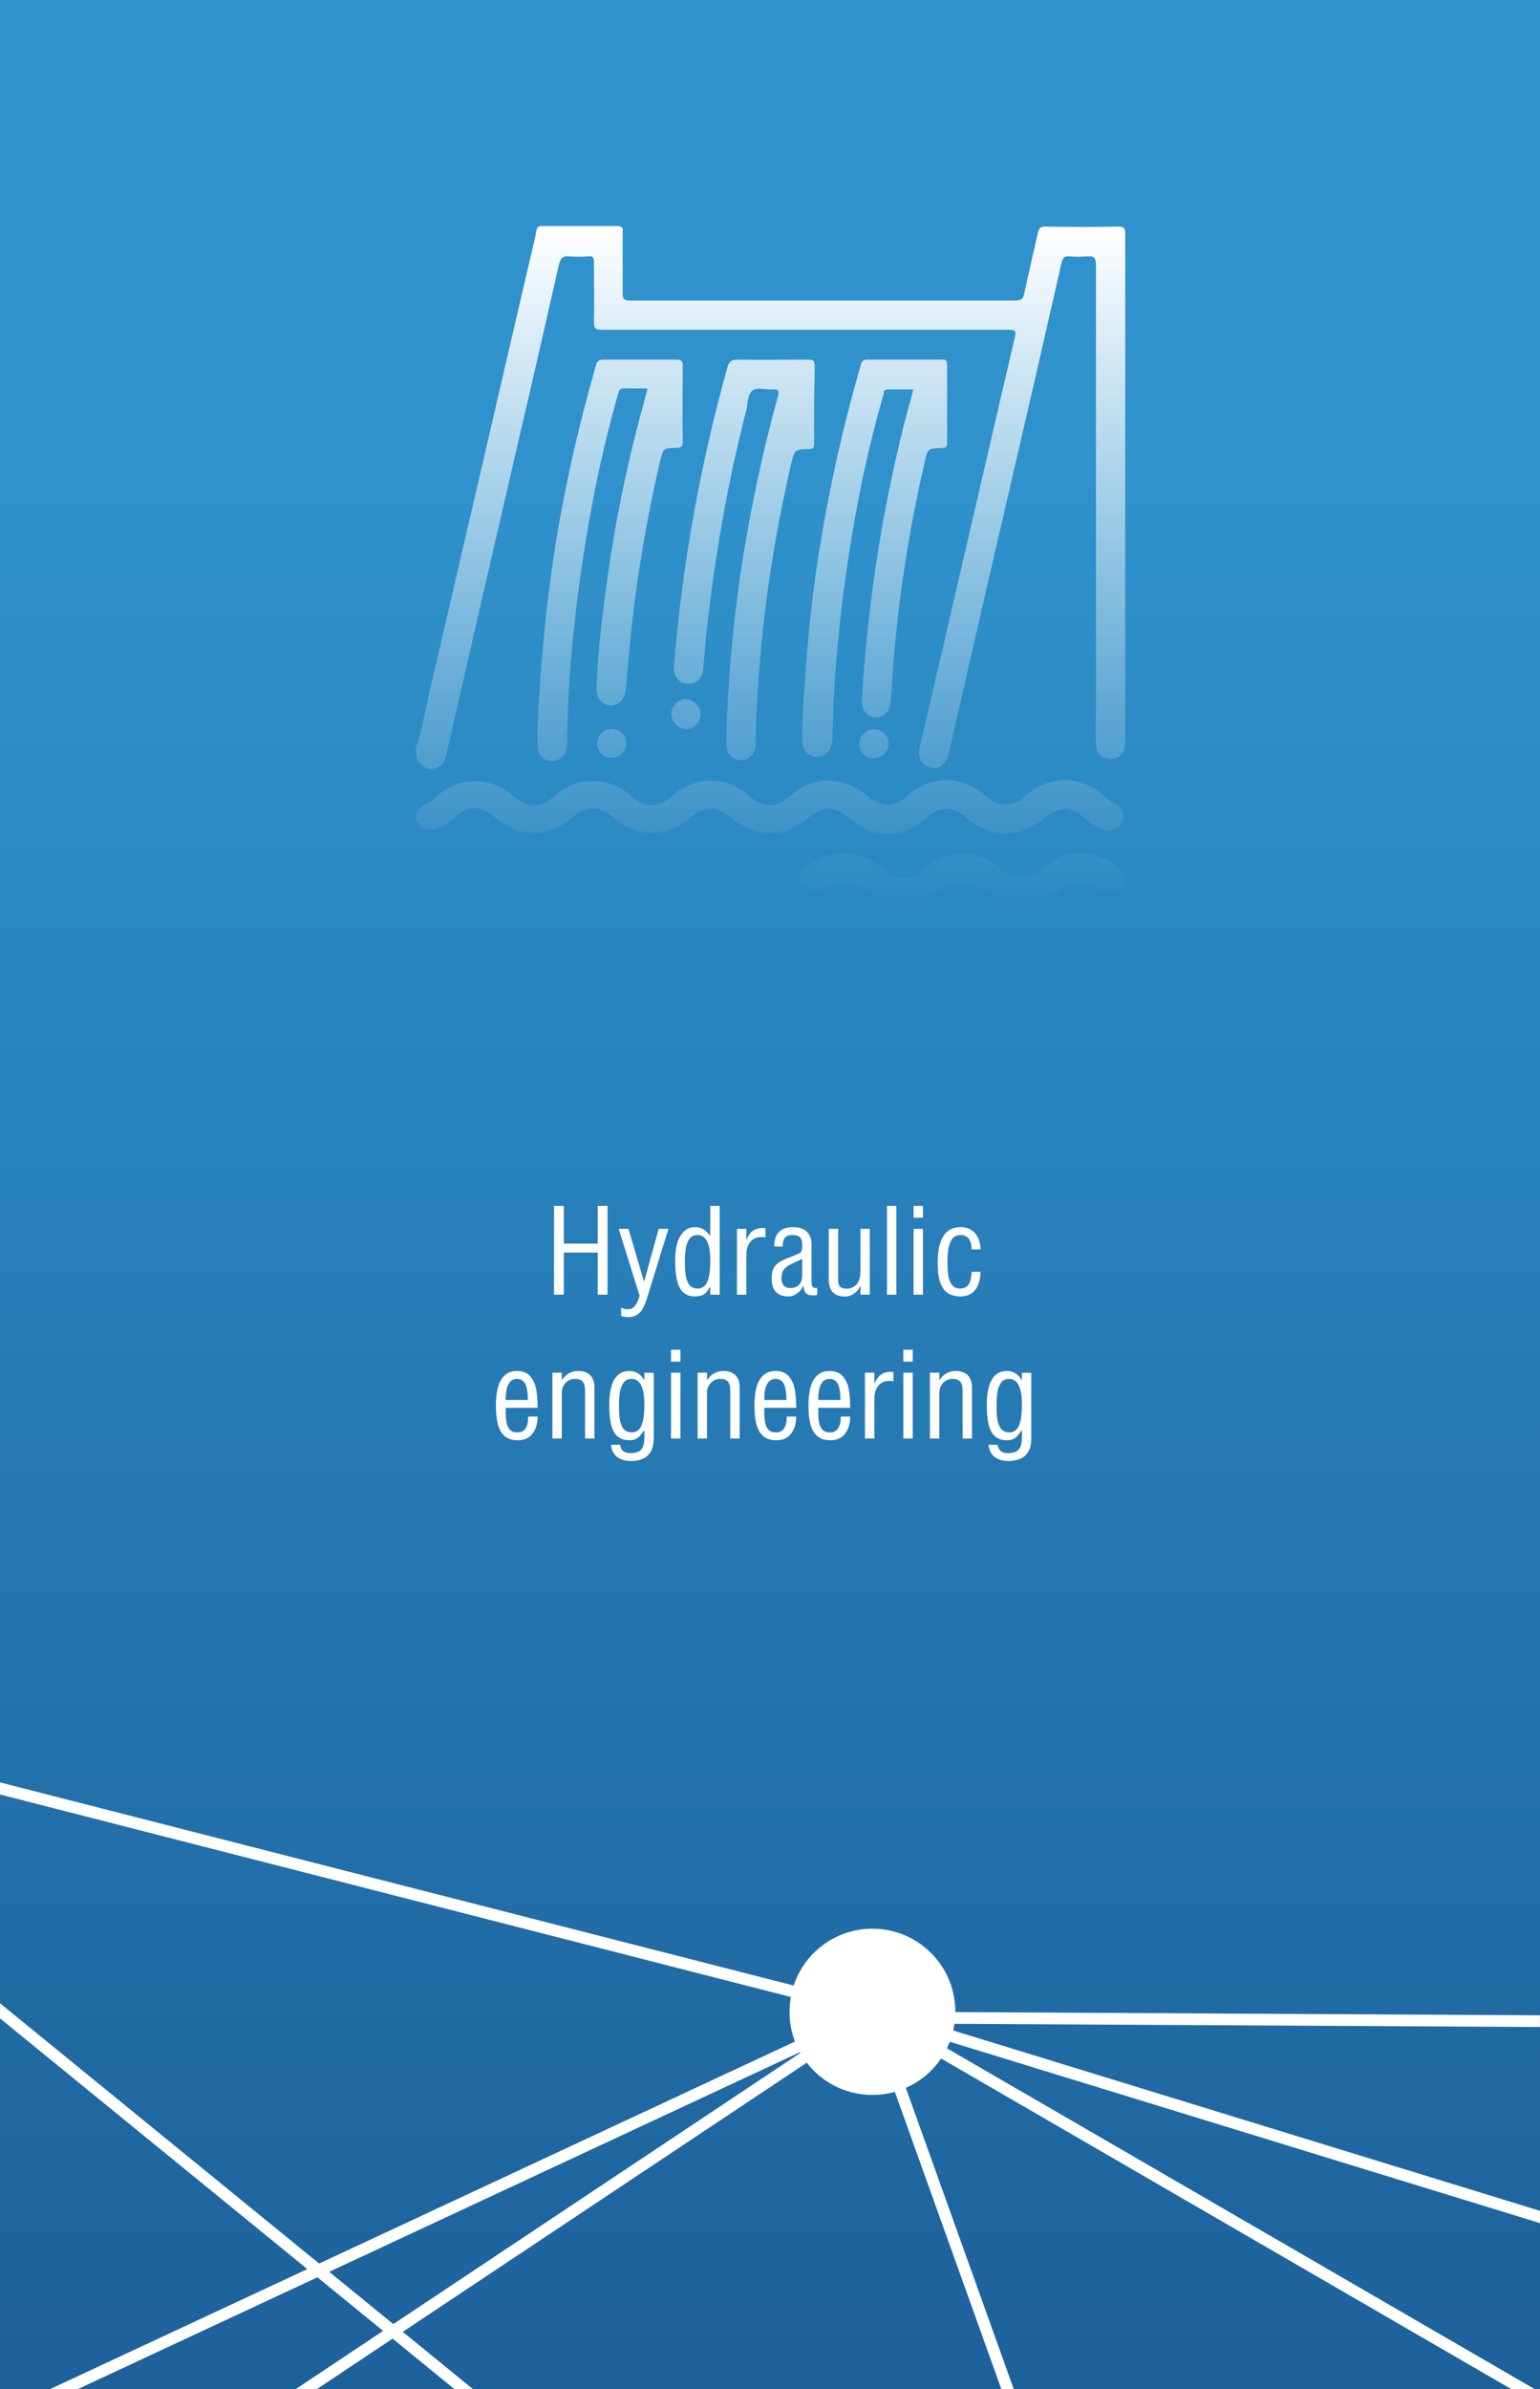 <svg xmlns="http://www.w3.org/2000/svg" width="300" height="465" viewBox="0 0 300 465" fill="none"><rect x="0" y="0" width="300" height="465" fill="#333333" stroke="none"/><g clip-path="url(#clip0_171_42)"><rect width="300" height="465" fill="url(#paint0_linear_171_42)"></rect><path d="M176.47 406.38C178.16 405.64 179.76 404.61 181.16 403.25C181.99 402.45 182.71 401.58 183.33 400.67L294.37 465H298.92L184.46 398.68C184.66 398.26 184.85 397.84 185.02 397.41L299.99 432.71V430.32L185.69 395.22C185.79 394.79 185.86 394.36 185.93 393.92L299.99 394.54V392.26L186.1 391.64C186.12 387.59 184.63 383.52 181.6 380.37C175.41 373.93 165.18 373.73 158.74 379.92C156.78 381.8 155.41 384.06 154.61 386.47L0 346.93V349.28L154.07 388.7C153.55 391.59 153.8 394.59 154.86 397.37L62.17 440.58L0 389.92V392.86L59.87 441.66L9.78 465.01H15.18L61.83 443.26L74.63 453.69L57.63 465.01H61.75L76.48 455.2L88.51 465.01H92.12L78.46 453.88L157.16 401.49C157.51 401.95 157.89 402.39 158.3 402.81C162.57 407.25 168.77 408.72 174.32 407.17L195.06 465.01H197.48L176.46 406.39L176.47 406.38ZM76.62 452.37L64.13 442.19L155.84 399.44C155.84 399.44 155.89 399.53 155.92 399.58L76.62 452.37Z" fill="white"></path><path d="M81 145.7C82.1 142.5 82.7 139.1 83.4 135.8C90.1 107.2 96.7 78.5 103.4 49.8C103.8 48.2 104.2 46.6 104.5 44.9C104.6 44.2 104.9 44 105.6 44C110.5 44 115.4 44 120.3 44C121.3 44 121.4 44.5 121.3 45.2C121.3 49.2 121.3 53.1 121.3 57.1C121.3 58.2 121.6 58.5 122.7 58.5C147.8 58.5 172.9 58.5 197.9 58.5C199 58.5 199.3 58.1 199.5 57.2C200.4 53.2 201.3 49.2 202.2 45.3C202.4 44.4 202.7 44.1 203.7 44.1C208.4 44.2 213.1 44.2 217.9 44.1C219 44.1 219.2 44.5 219.2 45.5C219.2 56.1 219.2 66.6 219.2 77.2C219.2 99.6 219.2 122 219.2 144.4C219.2 146.4 218.3 147.6 216.6 147.7C214.9 147.9 213.5 146.7 213.5 144.9C213.4 142.6 213.5 140.2 213.5 137.9C213.5 109.1 213.5 80.4 213.5 51.6C213.5 50.2 213.1 49.8 211.8 49.9C210.6 50 209.5 50 208.3 49.9C207.3 49.8 207 50.3 206.8 51.1C205.3 57.8 203.7 64.6 202.2 71.3C196.4 96.3 190.6 121.3 184.9 146.3C184.9 146.4 184.8 146.6 184.8 146.7C184.3 148.8 182.9 149.9 181.2 149.4C179.5 149 178.7 147.4 179.2 145.3C180.7 139 182.1 132.7 183.6 126.4C188.3 106.1 193 85.8 197.7 65.6C198 64.4 197.7 64.2 196.6 64.2C170.2 64.2 143.7 64.2 117.3 64.2C116.1 64.2 115.7 64 115.7 62.7C115.8 58.8 115.7 54.9 115.7 51C115.7 50.1 115.5 49.8 114.6 49.9C113.4 50 112.1 50 110.8 49.9C109.7 49.8 109.2 50.2 108.9 51.4C106.3 62.9 103.7 74.3 101 85.8C96.3 106.1 91.6 126.4 87 146.7C86.7 148 86.2 149.2 84.7 149.6C83 150 82 149 81.2 147.8L81 145.7ZM81 159.5C82.5 161.8 83.6 162.1 86.1 160.9C87.1 160.4 87.9 159.8 88.7 159C91.2 156.8 93.9 156.8 96.3 159C101.1 163.2 106.9 163.2 111.7 159C114.2 156.8 116.8 156.8 119.3 159C124.1 163.2 130 163.2 134.7 159C137.1 156.9 139.8 156.9 142.2 159C147.1 163.3 152.8 163.3 157.7 159C160.1 156.9 162.8 156.9 165.2 159.1C169.9 163.3 175.8 163.4 180.5 159.2C183.1 156.9 185.7 156.9 188.3 159.2C193 163.3 198.9 163.3 203.5 159.2C206 157 208.7 156.9 211.2 159.2C212.3 160.2 213.5 161 214.8 161.5C216.4 162.1 218 161.5 218.6 160C219.2 158.6 218.6 157 217.1 156.3C216.3 155.9 215.6 155.5 215 154.9C210.4 150.8 204.5 150.8 199.8 154.9C197.2 157.2 194.6 157.2 192 154.9C187.5 150.9 181.4 150.8 176.9 154.8C174.1 157.3 171.7 157.3 168.8 154.8C164.3 150.9 158.3 150.9 153.9 154.9C151.2 157.3 148.6 157.3 145.9 154.9C141.6 151 135.4 151 131.1 154.8C128.1 157.4 125.8 157.4 122.8 154.8C118.5 151.1 112.4 151 108.2 154.8C105.1 157.5 102.9 157.5 99.8 154.8C95.5 151.1 89.4 151.1 85.2 154.9C84.6 155.4 84.1 156 83.4 156.3C82.3 156.7 81.6 157.4 81.1 158.4L81 159.5ZM176.6 80.7C173.4 93.1 171 105.7 169.5 118.5C168.8 124.4 168.2 130.3 167.9 136.2C167.8 138.2 168.8 139.5 170.5 139.6C172.2 139.7 173.4 138.5 173.5 136.5C173.7 134.6 173.8 132.7 173.9 130.9C174.9 117.1 177 103.5 180.1 90.1C180.7 87.3 180.7 87.3 183.5 87.2C184.3 87.2 184.5 87 184.5 86.2C184.5 81.1 184.5 76 184.5 71C184.5 70.2 184.2 69.9 183.4 70C178.6 70 173.8 70 169 70C168.2 70 167.9 70.2 167.7 71C163.8 84.4 160.9 98 158.9 111.7C157.8 119.6 157.1 127.5 156.6 135.4C156.4 138.3 156.3 141.2 156.3 144.2C156.3 146 157.4 147.2 159 147.3C160.7 147.4 161.9 146.3 162.1 144.4C162.2 143.7 162.2 143.1 162.2 142.4C162.3 137.1 162.6 131.8 163.1 126.5C164 116.5 165.4 106.6 167.3 96.8C168.6 90.1 170.2 83.4 172.1 76.8C172.2 76.3 172.2 75.8 172.9 75.8C174.5 75.8 176.1 75.8 177.9 75.8C177.5 77.6 177 79.2 176.6 80.7ZM126 76.2C125.6 77.7 125.2 79.2 124.8 80.7C121.5 93 119.1 105.5 117.6 118.1C116.9 123.4 116.4 128.6 116.2 133.9C116.1 135.8 117.2 137.2 118.9 137.3C120.5 137.4 121.7 136.1 121.9 134.3C122.1 132.5 122.2 130.6 122.4 128.8C123.5 115.6 125.6 102.6 128.6 89.7C129.2 87.3 129.2 87.2 131.7 87.2C132.6 87.2 133 87 133 86C132.9 81.1 133 76.1 133 71.2C133 70.3 132.8 70 131.8 70C127 70 122.3 70 117.5 70C116.7 70 116.3 70.3 116.1 71.1C112.6 83.3 109.8 95.6 107.9 108.1C106.5 117.3 105.6 126.5 105 135.8C104.8 138.9 104.7 142.1 104.7 145.2C104.7 146.9 105.8 148.1 107.4 148.1C109 148.2 110.2 147.2 110.4 145.5C110.5 144.7 110.5 143.9 110.5 143.1C110.6 137.6 110.9 132 111.4 126.5C112.3 116.6 113.7 106.7 115.6 96.9C116.9 90.1 118.5 83.4 120.4 76.7C120.6 76.2 120.6 75.6 121.4 75.6C123 75.6 124.5 75.6 126.1 75.6C126 76 126.1 76.1 126 76.2ZM158.7 71.2C158.7 70.2 158.4 70 157.5 70C152.9 70 148.2 70.1 143.6 70C142.4 70 142 70.5 141.7 71.5C136.4 90.5 132.9 109.9 131.3 129.6C131.1 131.5 132.1 132.9 133.8 133.1C135.6 133.3 136.8 132.1 137 130.1C137.3 127 137.5 123.8 137.9 120.7C139.5 106.9 141.9 93.3 145.4 79.8C145.7 78.5 145.6 76.8 146.6 76C147.5 75.3 149.1 75.9 150.4 75.8C151.6 75.7 151.9 76 151.5 77.3C149.1 86 147.1 95 145.5 104C143.6 114.6 142.4 125.3 141.8 136.1C141.6 139 141.5 141.9 141.5 144.9C141.5 146.4 142.4 147.6 143.7 147.9C145 148.2 146.4 147.5 146.9 146.3C147.2 145.7 147.2 145 147.2 144.3C147.3 138.1 147.7 132 148.3 125.9C149.4 113.9 151.4 102.1 154.1 90.3C154.8 87.5 154.8 87.5 157.6 87.4C158.4 87.4 158.6 87.2 158.6 86.4C158.6 83.9 158.6 81.4 158.6 78.9C158.6 76.4 158.7 73.7 158.7 71.2ZM157 168.9C155.6 170.2 155.5 171.8 156.6 173.1C157.7 174.3 159.4 174.4 160.8 173.2C163.3 171.2 165.8 171.2 168.2 173.3C173.2 177.6 178.8 177.6 183.8 173.3C186.2 171.2 188.9 171.2 191.3 173.4C196.1 177.6 202 177.6 206.7 173.4C209 171.3 211.7 171.3 214.1 173.3C215.6 174.5 217.3 174.5 218.4 173.2C219.5 171.9 219.3 170.3 217.9 169C213.7 165.1 207.4 165.1 203 169.1C200.3 171.5 197.7 171.5 195 169.1C190.6 165.2 184.5 165.1 180.1 169.1C177.3 171.6 174.8 171.6 172 169.1C169.9 167.2 167.5 166.2 164.4 166.2C161.7 166 159.1 167 157 168.9ZM170.3 142C168.7 141.9 167.4 143.2 167.4 144.8C167.4 146.4 168.6 147.6 170.2 147.6C171.8 147.6 173 146.4 173.1 144.8C173.2 143.2 171.9 142 170.3 142ZM133.7 136.1C132.1 136 130.8 137.4 130.8 139C130.8 140.6 132.1 141.8 133.6 141.9C135.1 141.9 136.4 140.7 136.5 139.1C136.4 137.5 135.2 136.2 133.7 136.1ZM116.3 144.6C116.3 146.2 117.5 147.5 119 147.5C120.6 147.6 122 146.3 122 144.7C122 143.1 120.8 141.9 119.2 141.9C117.6 141.9 116.4 143 116.3 144.6Z" fill="url(#paint1_linear_171_42)"></path><path d="M107.926 252V234.715H109.836V242.062H116.445V234.715H118.355V252H116.445V243.797H109.836V252H107.926ZM120.523 239.18H122.422L125.445 249.41H125.492L128.316 239.18H130.215L126.23 252.07C126.137 252.391 126.055 252.648 125.984 252.844C125.922 253.039 125.84 253.277 125.738 253.559C125.637 253.84 125.543 254.066 125.457 254.238C125.371 254.41 125.266 254.605 125.141 254.824C125.016 255.043 124.887 255.219 124.754 255.352C124.629 255.492 124.477 255.633 124.297 255.773C124.117 255.914 123.93 256.023 123.734 256.102C123.547 256.18 123.328 256.242 123.078 256.289C122.836 256.344 122.574 256.371 122.293 256.371C121.895 256.371 121.465 256.297 121.004 256.148V254.543C121.434 254.738 121.879 254.836 122.34 254.836C122.652 254.836 122.93 254.77 123.172 254.637C123.414 254.512 123.621 254.32 123.793 254.062C123.973 253.805 124.121 253.535 124.238 253.254C124.355 252.973 124.477 252.625 124.602 252.211L120.523 239.18ZM131.527 245.285C131.527 244.02 131.664 242.914 131.938 241.969C132.211 241.016 132.641 240.258 133.227 239.695C133.812 239.133 134.527 238.852 135.371 238.852C136.004 238.852 136.539 238.984 136.977 239.25C137.414 239.508 137.863 239.926 138.324 240.504H138.371V234.715H140.199V252H138.371V250.418H138.348C137.957 251.168 137.543 251.676 137.105 251.941C136.668 252.207 136.059 252.34 135.277 252.34C134.668 252.34 134.133 252.211 133.672 251.953C133.219 251.695 132.855 251.359 132.582 250.945C132.316 250.523 132.102 249.996 131.938 249.363C131.773 248.73 131.664 248.098 131.609 247.465C131.555 246.824 131.527 246.098 131.527 245.285ZM133.426 245.566C133.426 245.98 133.43 246.34 133.438 246.645C133.445 246.941 133.469 247.285 133.508 247.676C133.547 248.059 133.598 248.387 133.66 248.66C133.73 248.934 133.824 249.215 133.941 249.504C134.066 249.793 134.211 250.027 134.375 250.207C134.547 250.379 134.758 250.523 135.008 250.641C135.266 250.75 135.555 250.805 135.875 250.805C136.344 250.805 136.738 250.688 137.059 250.453C137.387 250.219 137.645 249.863 137.832 249.387C138.027 248.902 138.164 248.34 138.242 247.699C138.328 247.051 138.371 246.277 138.371 245.379C138.371 242.051 137.531 240.387 135.852 240.387C135.492 240.387 135.176 240.461 134.902 240.609C134.629 240.75 134.406 240.961 134.234 241.242C134.062 241.523 133.918 241.82 133.801 242.133C133.691 242.445 133.609 242.816 133.555 243.246C133.508 243.668 133.473 244.051 133.449 244.395C133.434 244.738 133.426 245.129 133.426 245.566ZM143.562 252V239.18H145.391V241.277H145.414C145.758 240.504 146.18 239.934 146.68 239.566C147.18 239.199 147.82 239.016 148.602 239.016C148.688 239.016 148.855 239.031 149.105 239.062V240.844C148.84 240.797 148.586 240.773 148.344 240.773C147.422 240.773 146.699 241.086 146.176 241.711C145.652 242.336 145.391 243.172 145.391 244.219V252H143.562ZM150.324 248.812C150.324 248.242 150.383 247.758 150.5 247.359C150.617 246.953 150.812 246.598 151.086 246.293C151.367 245.988 151.691 245.73 152.059 245.52C152.434 245.309 152.918 245.086 153.512 244.852C154.48 244.492 155.242 244.172 155.797 243.891C156 243.797 156.129 243.625 156.184 243.375C156.246 243.125 156.277 242.793 156.277 242.379C156.277 241.645 156.133 241.129 155.844 240.832C155.562 240.535 155.059 240.387 154.332 240.387C153.66 240.387 153.18 240.57 152.891 240.938C152.602 241.305 152.457 241.871 152.457 242.637H150.828C150.828 241.34 151.137 240.387 151.754 239.777C152.371 239.16 153.293 238.852 154.52 238.852C155.723 238.852 156.617 239.16 157.203 239.777C157.797 240.387 158.094 241.164 158.094 242.109V249.668C158.094 249.98 158.152 250.23 158.27 250.418C158.387 250.605 158.562 250.699 158.797 250.699C158.945 250.699 159.082 250.684 159.207 250.652V252C159.051 252.094 158.801 252.141 158.457 252.141C158.145 252.141 157.898 252.121 157.719 252.082C157.539 252.051 157.359 251.977 157.18 251.859C157 251.734 156.855 251.547 156.746 251.297C156.645 251.039 156.559 250.699 156.488 250.277H156.441C156.223 250.855 155.844 251.344 155.305 251.742C154.766 252.141 154.199 252.34 153.605 252.34C151.418 252.34 150.324 251.164 150.324 248.812ZM152.223 248.73C152.223 249.332 152.359 249.812 152.633 250.172C152.914 250.523 153.344 250.699 153.922 250.699C155.492 250.699 156.277 249.836 156.277 248.109V245.016C156.012 245.164 155.691 245.324 155.316 245.496C154.949 245.668 154.633 245.812 154.367 245.93C154.109 246.039 153.836 246.184 153.547 246.363C153.258 246.535 153.023 246.719 152.844 246.914C152.664 247.109 152.516 247.363 152.398 247.676C152.281 247.98 152.223 248.332 152.223 248.73ZM161.445 249.07V239.18H163.273V249.141C163.273 249.719 163.391 250.145 163.625 250.418C163.859 250.691 164.285 250.828 164.902 250.828C165.246 250.828 165.566 250.773 165.863 250.664C166.168 250.555 166.457 250.379 166.73 250.137C167.004 249.887 167.219 249.531 167.375 249.07C167.539 248.602 167.621 248.051 167.621 247.418V239.18H169.438V252H167.621V250.324H167.574C167.27 250.973 166.844 251.477 166.297 251.836C165.758 252.188 165.176 252.363 164.551 252.363C163.566 252.363 162.801 252.09 162.254 251.543C161.715 250.996 161.445 250.172 161.445 249.07ZM172.789 252V234.715H174.617V252H172.789ZM177.969 252V239.18H179.797V252H177.969ZM177.969 237.023V234.715H179.797V237.023H177.969ZM182.668 245.766C182.668 241.156 184.148 238.852 187.109 238.852C188.344 238.852 189.301 239.262 189.98 240.082C190.66 240.902 191 241.938 191 243.188H189.277C189.277 242.812 189.242 242.469 189.172 242.156C189.102 241.844 188.988 241.551 188.832 241.277C188.676 240.996 188.449 240.777 188.152 240.621C187.855 240.465 187.5 240.387 187.086 240.387C186.734 240.387 186.418 240.457 186.137 240.598C185.863 240.73 185.637 240.93 185.457 241.195C185.285 241.461 185.137 241.754 185.012 242.074C184.887 242.395 184.793 242.77 184.73 243.199C184.668 243.629 184.625 244.043 184.602 244.441C184.578 244.84 184.566 245.281 184.566 245.766C184.566 246.195 184.574 246.566 184.59 246.879C184.605 247.184 184.637 247.555 184.684 247.992C184.73 248.422 184.809 248.785 184.918 249.082C185.027 249.379 185.168 249.668 185.34 249.949C185.512 250.23 185.738 250.445 186.02 250.594C186.309 250.734 186.641 250.805 187.016 250.805C187.289 250.805 187.535 250.77 187.754 250.699C187.973 250.629 188.156 250.543 188.305 250.441C188.453 250.332 188.582 250.188 188.691 250.008C188.809 249.828 188.898 249.656 188.961 249.492C189.031 249.32 189.086 249.109 189.125 248.859C189.172 248.609 189.203 248.395 189.219 248.215C189.242 248.027 189.262 247.801 189.277 247.535H191C191 248.168 190.93 248.762 190.789 249.316C190.648 249.871 190.434 250.379 190.145 250.84C189.855 251.301 189.453 251.668 188.938 251.941C188.422 252.207 187.82 252.34 187.133 252.34C186.586 252.34 186.094 252.273 185.656 252.141C185.219 252.016 184.844 251.844 184.531 251.625C184.227 251.406 183.961 251.129 183.734 250.793C183.508 250.457 183.328 250.109 183.195 249.75C183.062 249.391 182.953 248.98 182.867 248.52C182.789 248.051 182.734 247.605 182.703 247.184C182.68 246.754 182.668 246.281 182.668 245.766ZM96.606 273.566C96.606 269.09 97.977 266.852 100.719 266.852C101.305 266.852 101.82 266.949 102.266 267.145C102.719 267.332 103.086 267.609 103.367 267.977C103.656 268.336 103.895 268.73 104.082 269.16C104.27 269.582 104.406 270.086 104.492 270.672C104.586 271.258 104.648 271.805 104.68 272.312C104.711 272.812 104.727 273.383 104.727 274.023H98.504C98.504 274.578 98.512 275.039 98.527 275.406C98.543 275.773 98.574 276.156 98.621 276.555C98.676 276.953 98.754 277.277 98.856 277.527C98.965 277.77 99.102 277.996 99.266 278.207C99.43 278.418 99.641 278.57 99.898 278.664C100.156 278.758 100.461 278.805 100.812 278.805C102.203 278.805 102.898 277.777 102.898 275.723H104.727C104.727 277.066 104.398 278.172 103.742 279.039C103.094 279.906 102.133 280.34 100.859 280.34C100.164 280.34 99.562 280.227 99.055 280C98.547 279.773 98.106 279.406 97.731 278.898C97.356 278.383 97.074 277.684 96.887 276.801C96.699 275.91 96.606 274.832 96.606 273.566ZM98.504 272.488H102.828C102.828 272.051 102.812 271.656 102.781 271.305C102.758 270.953 102.703 270.59 102.617 270.215C102.531 269.832 102.414 269.516 102.266 269.266C102.117 269.008 101.914 268.797 101.656 268.633C101.398 268.469 101.094 268.387 100.742 268.387C100.422 268.387 100.133 268.449 99.875 268.574C99.625 268.691 99.422 268.863 99.266 269.09C99.109 269.309 98.977 269.547 98.867 269.805C98.766 270.055 98.688 270.348 98.633 270.684C98.586 271.012 98.551 271.312 98.527 271.586C98.512 271.859 98.504 272.16 98.504 272.488ZM107.609 280V267.18H109.438V268.598H109.461C110.273 267.434 111.328 266.852 112.625 266.852C113.625 266.852 114.402 267.121 114.957 267.66C115.52 268.199 115.801 269.016 115.801 270.109V280H113.973V270.613C113.973 269.895 113.828 269.344 113.539 268.961C113.25 268.578 112.754 268.387 112.051 268.387C111.285 268.387 110.656 268.652 110.164 269.184C109.68 269.707 109.438 270.359 109.438 271.141V280H107.609ZM118.684 273.566C118.684 269.09 119.996 266.852 122.621 266.852C123.223 266.852 123.773 267.004 124.273 267.309C124.773 267.605 125.176 268.051 125.48 268.645H125.527V267.203H127.355V279.953C127.355 282.898 125.852 284.371 122.844 284.371C121.773 284.371 120.895 284.105 120.207 283.574C119.527 283.051 119.133 282.266 119.023 281.219H120.805C120.938 282.297 121.586 282.836 122.75 282.836C123.773 282.836 124.492 282.605 124.906 282.145C125.32 281.684 125.527 280.863 125.527 279.684V278.512H125.363C124.98 279.168 124.578 279.637 124.156 279.918C123.734 280.199 123.23 280.34 122.645 280.34C121.223 280.34 120.207 279.801 119.598 278.723C118.988 277.637 118.684 275.918 118.684 273.566ZM120.582 273.566C120.582 273.98 120.586 274.34 120.594 274.645C120.602 274.941 120.625 275.285 120.664 275.676C120.703 276.059 120.754 276.387 120.816 276.66C120.887 276.934 120.98 277.215 121.098 277.504C121.223 277.793 121.367 278.027 121.531 278.207C121.703 278.379 121.914 278.523 122.164 278.641C122.422 278.75 122.711 278.805 123.031 278.805C123.5 278.805 123.895 278.688 124.215 278.453C124.543 278.219 124.801 277.863 124.988 277.387C125.184 276.902 125.32 276.34 125.398 275.699C125.484 275.051 125.527 274.277 125.527 273.379C125.527 270.051 124.688 268.387 123.008 268.387C122.648 268.387 122.332 268.461 122.059 268.609C121.785 268.75 121.562 268.961 121.391 269.242C121.219 269.523 121.074 269.82 120.957 270.133C120.848 270.445 120.766 270.816 120.711 271.246C120.664 271.668 120.629 272.051 120.605 272.395C120.59 272.738 120.582 273.129 120.582 273.566ZM130.719 280V267.18H132.547V280H130.719ZM130.719 265.023V262.715H132.547V265.023H130.719ZM135.898 280V267.18H137.727V268.598H137.75C138.562 267.434 139.617 266.852 140.914 266.852C141.914 266.852 142.691 267.121 143.246 267.66C143.809 268.199 144.09 269.016 144.09 270.109V280H142.262V270.613C142.262 269.895 142.117 269.344 141.828 268.961C141.539 268.578 141.043 268.387 140.34 268.387C139.574 268.387 138.945 268.652 138.453 269.184C137.969 269.707 137.727 270.359 137.727 271.141V280H135.898ZM146.973 273.566C146.973 269.09 148.344 266.852 151.086 266.852C151.672 266.852 152.188 266.949 152.633 267.145C153.086 267.332 153.453 267.609 153.734 267.977C154.023 268.336 154.262 268.73 154.449 269.16C154.637 269.582 154.773 270.086 154.859 270.672C154.953 271.258 155.016 271.805 155.047 272.312C155.078 272.812 155.094 273.383 155.094 274.023H148.871C148.871 274.578 148.879 275.039 148.895 275.406C148.91 275.773 148.941 276.156 148.988 276.555C149.043 276.953 149.121 277.277 149.223 277.527C149.332 277.77 149.469 277.996 149.633 278.207C149.797 278.418 150.008 278.57 150.266 278.664C150.523 278.758 150.828 278.805 151.18 278.805C152.57 278.805 153.266 277.777 153.266 275.723H155.094C155.094 277.066 154.766 278.172 154.109 279.039C153.461 279.906 152.5 280.34 151.227 280.34C150.531 280.34 149.93 280.227 149.422 280C148.914 279.773 148.473 279.406 148.098 278.898C147.723 278.383 147.441 277.684 147.254 276.801C147.066 275.91 146.973 274.832 146.973 273.566ZM148.871 272.488H153.195C153.195 272.051 153.18 271.656 153.148 271.305C153.125 270.953 153.07 270.59 152.984 270.215C152.898 269.832 152.781 269.516 152.633 269.266C152.484 269.008 152.281 268.797 152.023 268.633C151.766 268.469 151.461 268.387 151.109 268.387C150.789 268.387 150.5 268.449 150.242 268.574C149.992 268.691 149.789 268.863 149.633 269.09C149.477 269.309 149.344 269.547 149.234 269.805C149.133 270.055 149.055 270.348 149 270.684C148.953 271.012 148.918 271.312 148.895 271.586C148.879 271.859 148.871 272.16 148.871 272.488ZM157.496 273.566C157.496 269.09 158.867 266.852 161.609 266.852C162.195 266.852 162.711 266.949 163.156 267.145C163.609 267.332 163.977 267.609 164.258 267.977C164.547 268.336 164.785 268.73 164.973 269.16C165.16 269.582 165.297 270.086 165.383 270.672C165.477 271.258 165.539 271.805 165.57 272.312C165.602 272.812 165.617 273.383 165.617 274.023H159.395C159.395 274.578 159.402 275.039 159.418 275.406C159.434 275.773 159.465 276.156 159.512 276.555C159.566 276.953 159.645 277.277 159.746 277.527C159.855 277.77 159.992 277.996 160.156 278.207C160.32 278.418 160.531 278.57 160.789 278.664C161.047 278.758 161.352 278.805 161.703 278.805C163.094 278.805 163.789 277.777 163.789 275.723H165.617C165.617 277.066 165.289 278.172 164.633 279.039C163.984 279.906 163.023 280.34 161.75 280.34C161.055 280.34 160.453 280.227 159.945 280C159.438 279.773 158.996 279.406 158.621 278.898C158.246 278.383 157.965 277.684 157.777 276.801C157.59 275.91 157.496 274.832 157.496 273.566ZM159.395 272.488H163.719C163.719 272.051 163.703 271.656 163.672 271.305C163.648 270.953 163.594 270.59 163.508 270.215C163.422 269.832 163.305 269.516 163.156 269.266C163.008 269.008 162.805 268.797 162.547 268.633C162.289 268.469 161.984 268.387 161.633 268.387C161.312 268.387 161.023 268.449 160.766 268.574C160.516 268.691 160.312 268.863 160.156 269.09C160 269.309 159.867 269.547 159.758 269.805C159.656 270.055 159.578 270.348 159.523 270.684C159.477 271.012 159.441 271.312 159.418 271.586C159.402 271.859 159.395 272.16 159.395 272.488ZM168.5 280V267.18H170.328V269.277H170.352C170.695 268.504 171.117 267.934 171.617 267.566C172.117 267.199 172.758 267.016 173.539 267.016C173.625 267.016 173.793 267.031 174.043 267.062V268.844C173.777 268.797 173.523 268.773 173.281 268.773C172.359 268.773 171.637 269.086 171.113 269.711C170.59 270.336 170.328 271.172 170.328 272.219V280H168.5ZM175.977 280V267.18H177.805V280H175.977ZM175.977 265.023V262.715H177.805V265.023H175.977ZM181.156 280V267.18H182.984V268.598H183.008C183.82 267.434 184.875 266.852 186.172 266.852C187.172 266.852 187.949 267.121 188.504 267.66C189.066 268.199 189.348 269.016 189.348 270.109V280H187.52V270.613C187.52 269.895 187.375 269.344 187.086 268.961C186.797 268.578 186.301 268.387 185.598 268.387C184.832 268.387 184.203 268.652 183.711 269.184C183.227 269.707 182.984 270.359 182.984 271.141V280H181.156ZM192.23 273.566C192.23 269.09 193.543 266.852 196.168 266.852C196.77 266.852 197.32 267.004 197.82 267.309C198.32 267.605 198.723 268.051 199.027 268.645H199.074V267.203H200.902V279.953C200.902 282.898 199.398 284.371 196.391 284.371C195.32 284.371 194.441 284.105 193.754 283.574C193.074 283.051 192.68 282.266 192.57 281.219H194.352C194.484 282.297 195.133 282.836 196.297 282.836C197.32 282.836 198.039 282.605 198.453 282.145C198.867 281.684 199.074 280.863 199.074 279.684V278.512H198.91C198.527 279.168 198.125 279.637 197.703 279.918C197.281 280.199 196.777 280.34 196.191 280.34C194.77 280.34 193.754 279.801 193.145 278.723C192.535 277.637 192.23 275.918 192.23 273.566ZM194.129 273.566C194.129 273.98 194.133 274.34 194.141 274.645C194.148 274.941 194.172 275.285 194.211 275.676C194.25 276.059 194.301 276.387 194.363 276.66C194.434 276.934 194.527 277.215 194.645 277.504C194.77 277.793 194.914 278.027 195.078 278.207C195.25 278.379 195.461 278.523 195.711 278.641C195.969 278.75 196.258 278.805 196.578 278.805C197.047 278.805 197.441 278.688 197.762 278.453C198.09 278.219 198.348 277.863 198.535 277.387C198.73 276.902 198.867 276.34 198.945 275.699C199.031 275.051 199.074 274.277 199.074 273.379C199.074 270.051 198.234 268.387 196.555 268.387C196.195 268.387 195.879 268.461 195.605 268.609C195.332 268.75 195.109 268.961 194.938 269.242C194.766 269.523 194.621 269.82 194.504 270.133C194.395 270.445 194.312 270.816 194.258 271.246C194.211 271.668 194.176 272.051 194.152 272.395C194.137 272.738 194.129 273.129 194.129 273.566Z" fill="white"></path></g><defs><linearGradient id="paint0_linear_171_42" x1="150" y1="0" x2="150" y2="465" gradientUnits="userSpaceOnUse"><stop offset="0.2" stop-color="#2F92CC"></stop><stop offset="1" stop-color="#1D619B"></stop></linearGradient><linearGradient id="paint1_linear_171_42" x1="150.095" y1="176.497" x2="150.095" y2="44.089" gradientUnits="userSpaceOnUse"><stop stop-color="white" stop-opacity="0"></stop><stop offset="0.1" stop-color="white" stop-opacity="0.07"></stop><stop offset="0.31" stop-color="white" stop-opacity="0.26"></stop><stop offset="0.61" stop-color="white" stop-opacity="0.57"></stop><stop offset="0.98" stop-color="white" stop-opacity="0.98"></stop><stop offset="1" stop-color="white"></stop></linearGradient><clipPath id="clip0_171_42"><rect width="300" height="465" fill="white"></rect></clipPath></defs></svg>